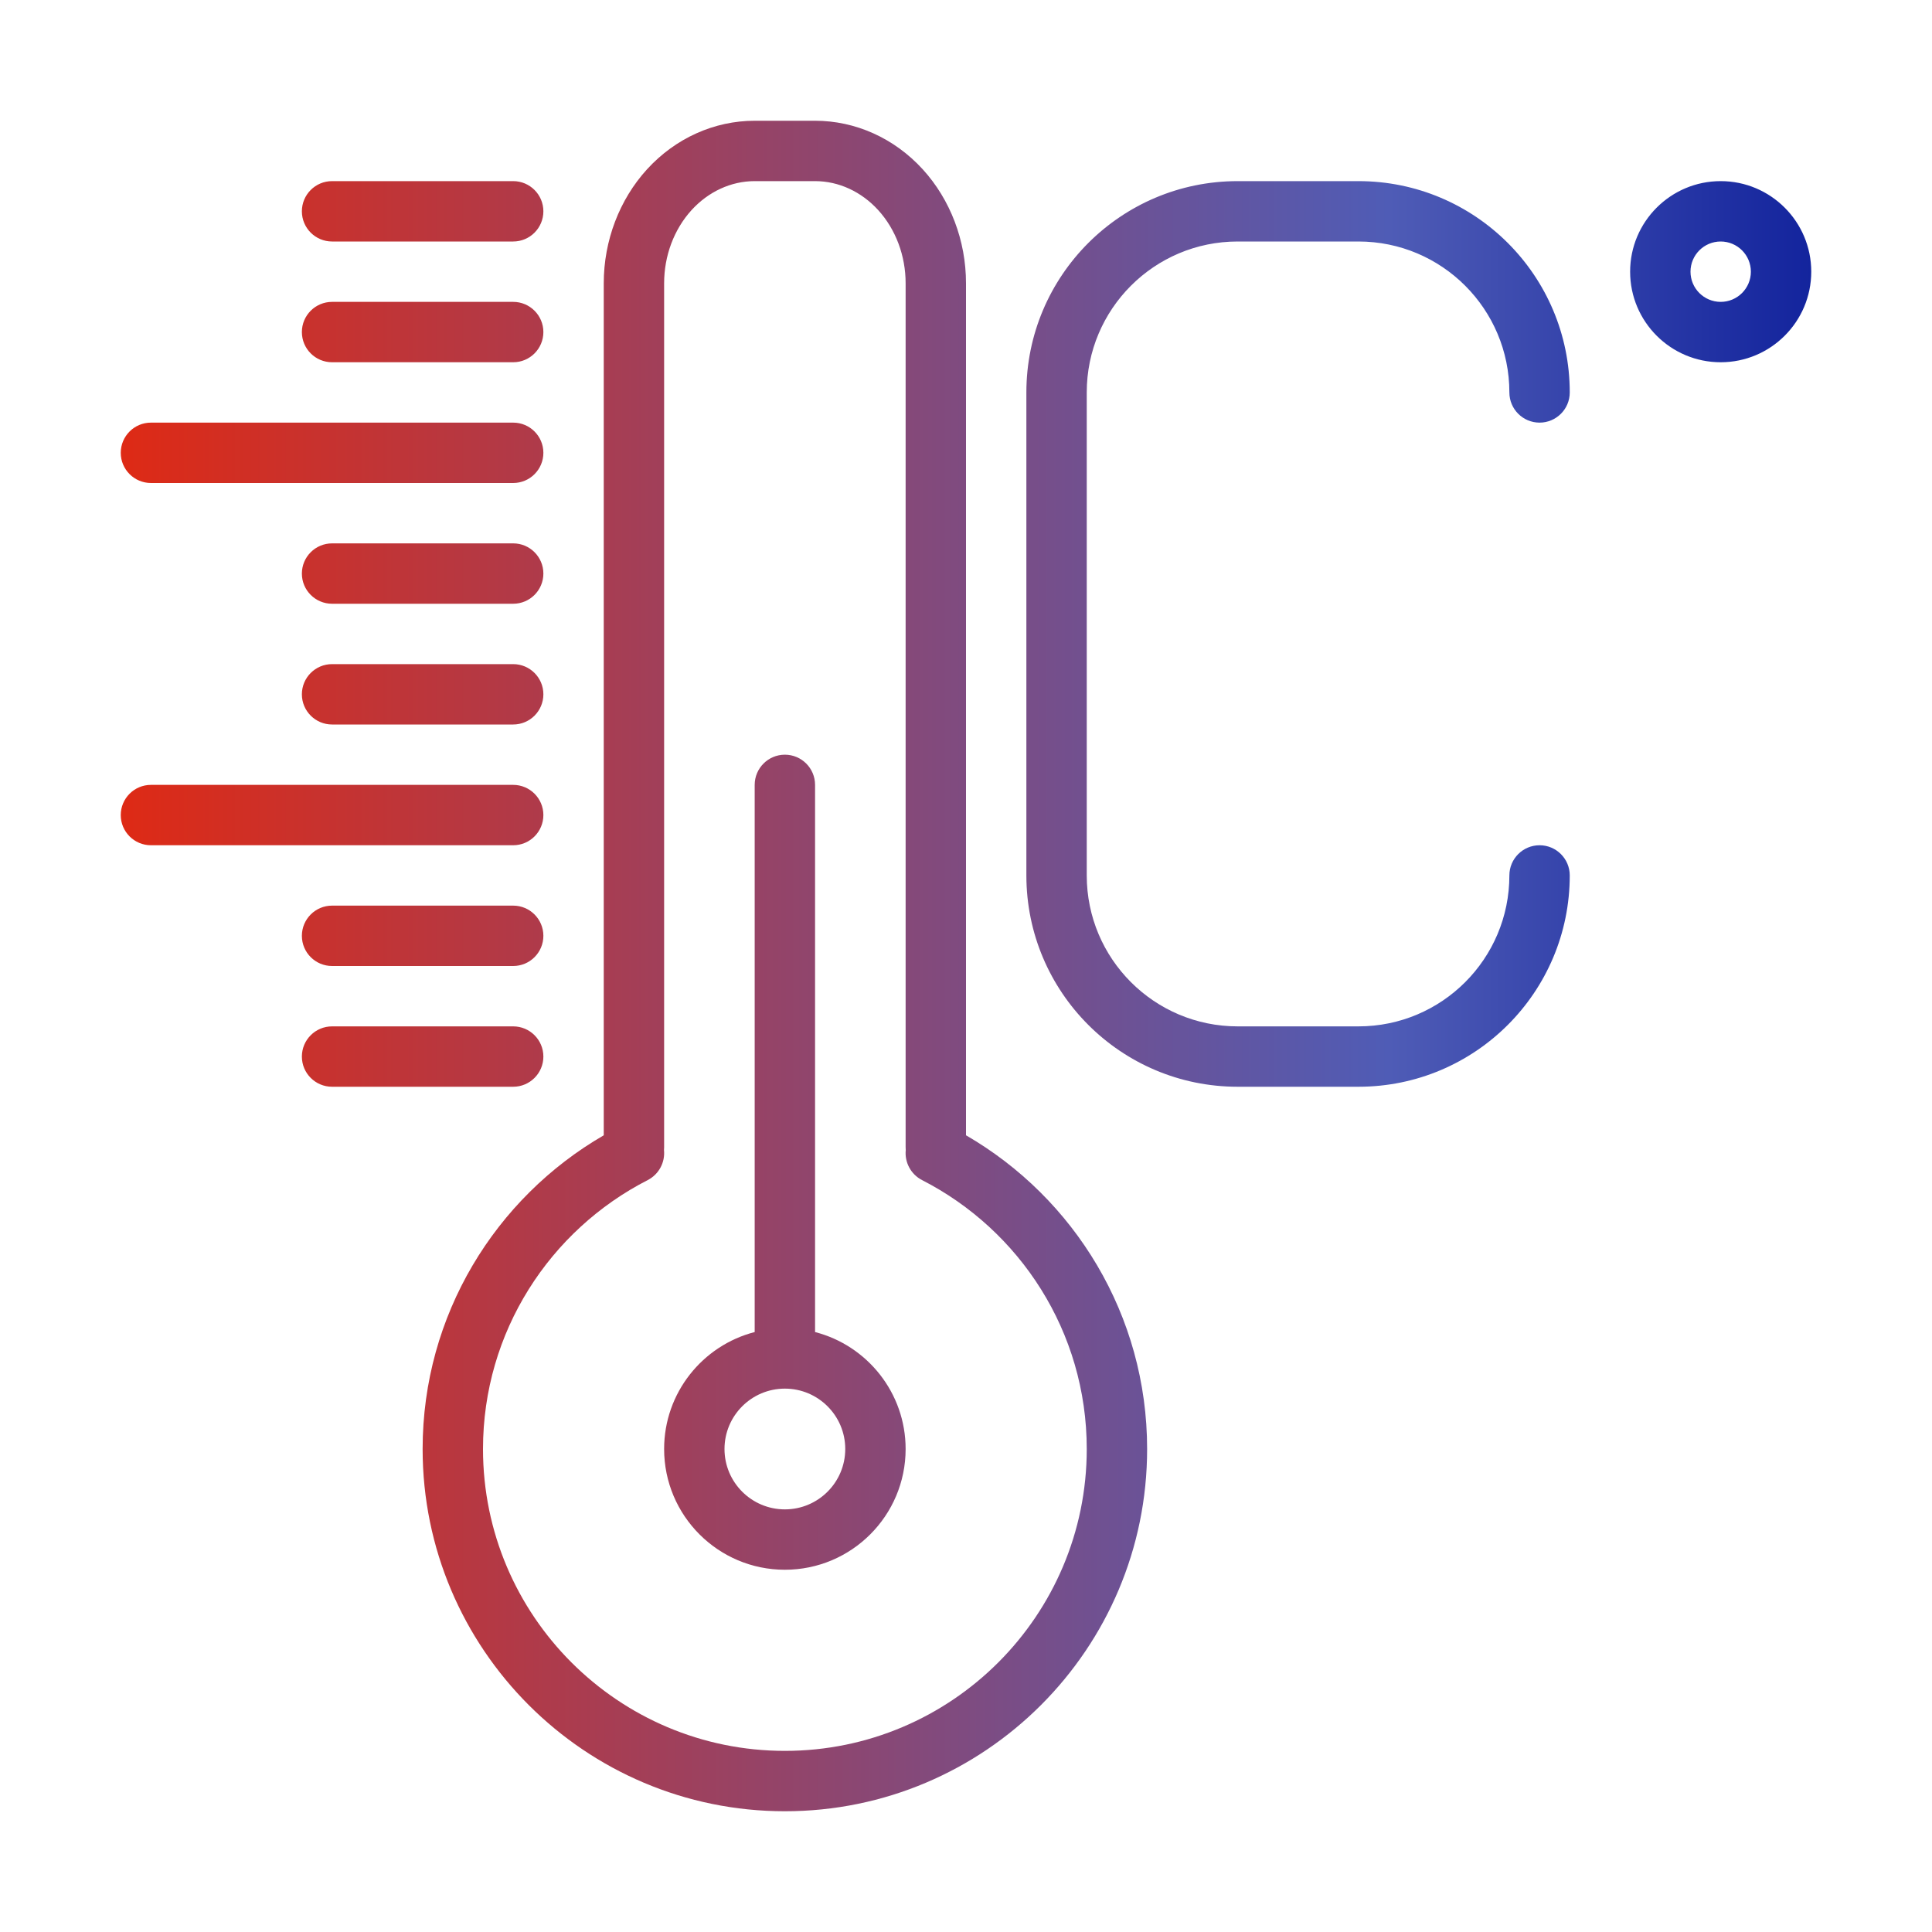 <svg xmlns:xlink="http://www.w3.org/1999/xlink" xmlns="http://www.w3.org/2000/svg" viewBox="0 0 32 32" stroke-miterlimit="2" stroke-linejoin="round" fill-rule="evenodd" clip-rule="evenodd"><linearGradient y2="16" y1="16" x2="414" x1="386" gradientUnits="userSpaceOnUse" id="_Linear1"><stop stop-color="#de2a15" offset="0"></stop><stop stop-color="#4f5cb6" offset=".75"></stop><stop stop-color="#13249d" offset="1"></stop></linearGradient><g transform="translate(-384)"><path fill="url(#_Linear1)" d="m394 18.804c-1.793 1.038-3 2.977-3 5.196 0 3.311 2.689 6 6 6s6-2.689 6-6c0-2.219-1.207-4.158-3-5.196v-14.112c0-.708-.26-1.386-.716-1.887-.473-.518-1.116-.805-1.784-.805h-1c-.668 0-1.311.287-1.784.805-.456.501-.716 1.179-.716 1.887zm5.002.246c-.001-.016-.002-.033-.002-.05v-14.308c0-.454-.162-.891-.455-1.213-.278-.304-.652-.479-1.045-.479h-1c-.393 0-.767.175-1.045.479-.293.322-.455.759-.455 1.213v14.308c0 .017-.001.034-.002.05.02.199-.082.399-.27.496-1.619.828-2.728 2.512-2.728 4.454 0 2.76 2.24 5 5 5s5-2.24 5-5c0-1.942-1.109-3.626-2.728-4.454-.188-.097-.29-.297-.27-.496zm-2.502 3.013c-.862.222-1.5 1.006-1.5 1.937 0 1.104.896 2 2 2s2-.896 2-2c0-.931-.638-1.715-1.5-1.937v-9.063c0-.276-.224-.5-.5-.5s-.5.224-.5.5zm.5.937c.552 0 1 .448 1 1s-.448 1-1 1-1-.448-1-1 .448-1 1-1zm13-16.5c0-1.933-1.567-3.5-3.5-3.5h-2c-1.933 0-3.5 1.567-3.5 3.5v8c0 1.933 1.567 3.5 3.5 3.5h2c1.933 0 3.5-1.567 3.5-3.5 0-.276-.224-.5-.5-.5s-.5.224-.5.5c0 1.381-1.119 2.5-2.5 2.5h-2c-1.381 0-2.5-1.119-2.5-2.5v-8c0-1.381 1.119-2.5 2.5-2.5h2c1.381 0 2.5 1.119 2.5 2.5 0 .276.224.5.5.5s.5-.224.5-.5zm-17.5 10.5h-3c-.276 0-.5.224-.5.5s.224.5.5.5h3c.276 0 .5-.224.5-.5s-.224-.5-.5-.5zm0-2h-3c-.276 0-.5.224-.5.5s.224.5.5.5h3c.276 0 .5-.224.5-.5s-.224-.5-.5-.5zm0-2h-6c-.276 0-.5.224-.5.5s.224.5.5.5h6c.276 0 .5-.224.5-.5s-.224-.5-.5-.5zm0-2h-3c-.276 0-.5.224-.5.5s.224.5.5.5h3c.276 0 .5-.224.5-.5s-.224-.5-.5-.5zm0-2h-3c-.276 0-.5.224-.5.5s.224.5.5.5h3c.276 0 .5-.224.5-.5s-.224-.5-.5-.5zm0-2h-6c-.276 0-.5.224-.5.5s.224.5.5.5h6c.276 0 .5-.224.5-.5s-.224-.5-.5-.5zm0-2h-3c-.276 0-.5.224-.5.5s.224.5.5.5h3c.276 0 .5-.224.5-.5s-.224-.5-.5-.5zm20-2c-.828 0-1.5.672-1.5 1.5s.672 1.5 1.5 1.5 1.5-.672 1.5-1.5-.672-1.5-1.5-1.5zm0 1c.276 0 .5.224.5.5s-.224.5-.5.5-.5-.224-.5-.5.224-.5.5-.5zm-20-1h-3c-.276 0-.5.224-.5.5s.224.5.5.5h3c.276 0 .5-.224.5-.5s-.224-.5-.5-.5z"></path></g></svg>